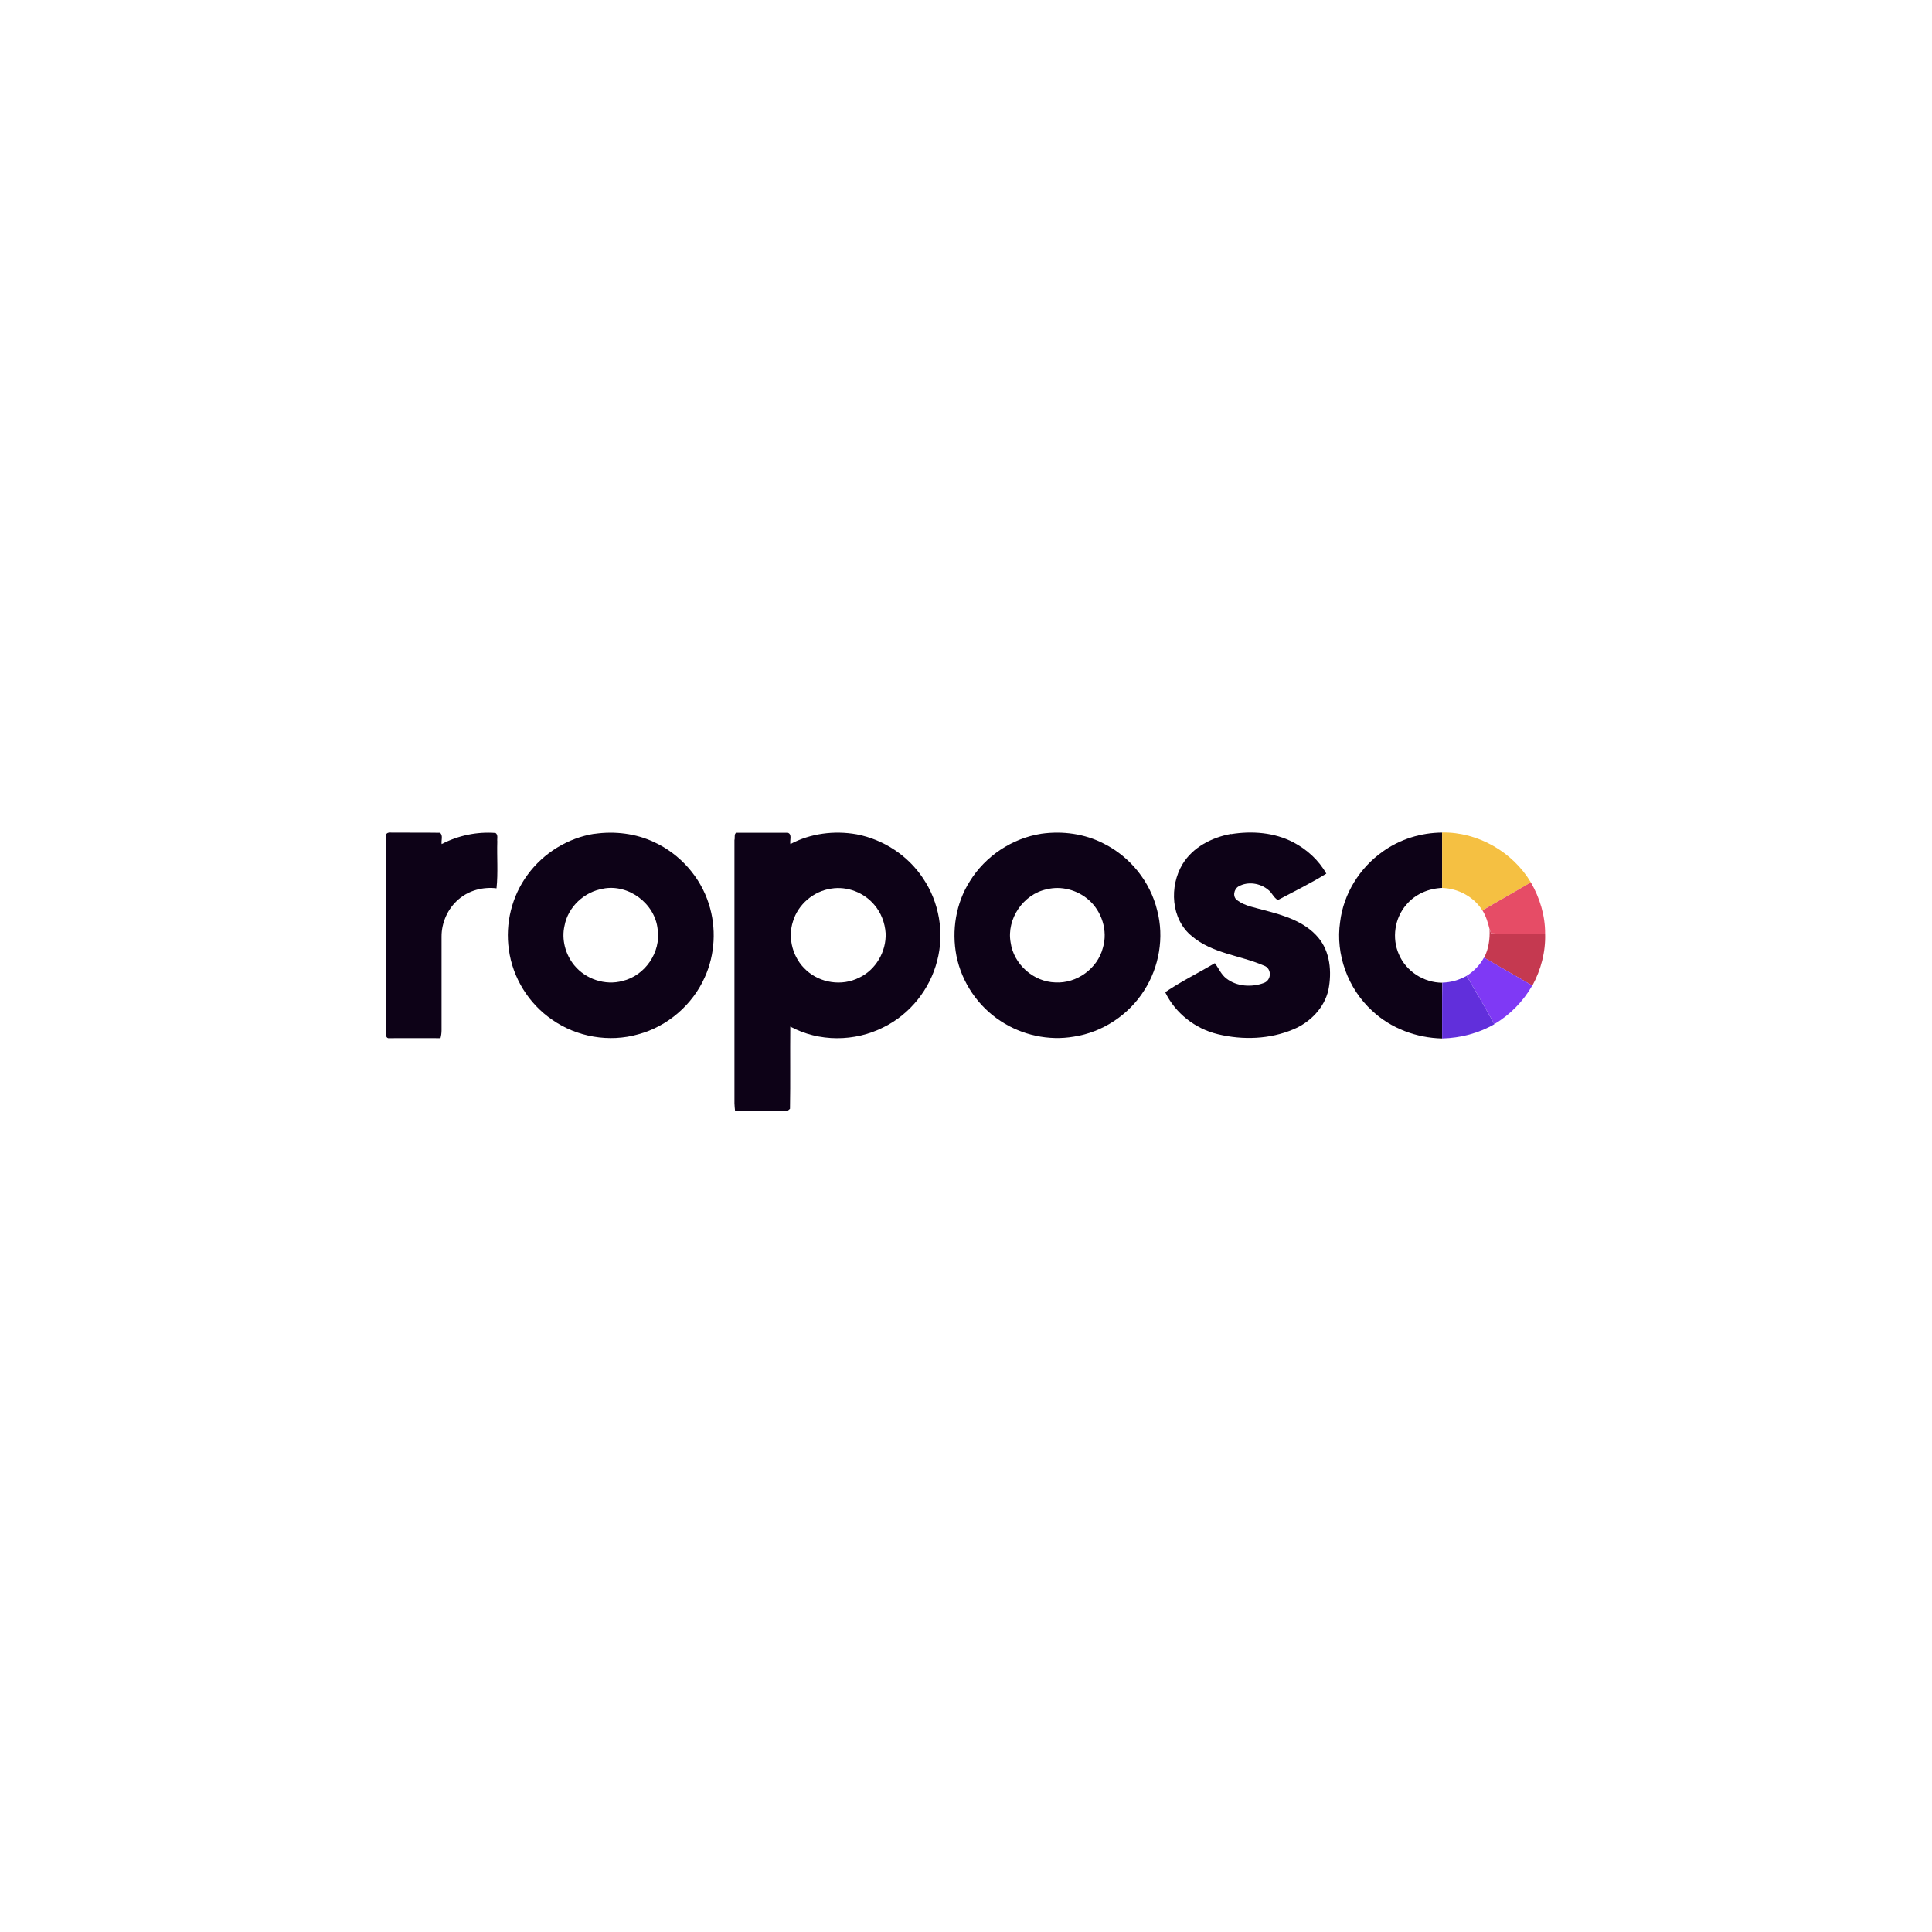 <?xml version="1.0" encoding="UTF-8"?>
<svg id="Layer_1" data-name="Layer 1" xmlns="http://www.w3.org/2000/svg" viewBox="0 0 200 200">
  <defs>
    <style>
      .cls-1 {
        fill: #612fdb;
      }

      .cls-1, .cls-2, .cls-3, .cls-4, .cls-5, .cls-6 {
        stroke-width: 0px;
      }

      .cls-2 {
        fill: #0d0217;
      }

      .cls-3 {
        fill: #c53950;
      }

      .cls-4 {
        fill: #7f39f5;
      }

      .cls-5 {
        fill: #f5c042;
      }

      .cls-6 {
        fill: #e64c66;
      }
    </style>
  </defs>
  <g>
    <path class="cls-2" d="M39.97,86.52c-.05-.32.33-.36.55-.33,1.67.02,3.35-.01,5.02.02.36.26.11.8.18,1.17,1.71-.89,3.66-1.3,5.58-1.15.29.2.14.59.18.88-.05,1.62.09,3.24-.08,4.85-1.39-.17-2.85.21-3.92,1.13-1.12.95-1.78,2.41-1.77,3.88,0,3.23,0,6.46,0,9.69,0,.27-.04.55-.11.81-1.77-.01-3.53,0-5.3,0-.33.06-.39-.36-.36-.59.01-6.79-.01-13.57.01-20.36Z"/>
    <path class="cls-2" d="M61.54,86.32c2.09-.3,4.29-.04,6.2.87,2.66,1.23,4.76,3.6,5.64,6.39.79,2.46.65,5.22-.42,7.58-1.27,2.86-3.87,5.1-6.89,5.91-3,.86-6.36.28-8.91-1.51-2.42-1.65-4.09-4.34-4.48-7.24-.4-2.71.31-5.57,1.94-7.77,1.64-2.25,4.18-3.81,6.92-4.24ZM62.45,92c-1.95.3-3.65,1.88-4.01,3.83-.33,1.42.09,2.98,1.01,4.1,1.17,1.43,3.2,2.11,4.99,1.62,2.33-.55,4-2.97,3.64-5.35-.27-2.66-3.01-4.71-5.63-4.21Z"/>
    <path class="cls-2" d="M76.05,86.91c.03-.23-.09-.75.3-.7,1.74,0,3.48,0,5.21,0,.47.16.17.8.26,1.17,2.08-1.11,4.55-1.42,6.86-1.01,2.77.53,5.31,2.19,6.87,4.55,1.68,2.47,2.23,5.67,1.46,8.56-.75,2.93-2.81,5.51-5.53,6.85-2.99,1.53-6.71,1.54-9.67-.06-.03,2.84.02,5.67-.03,8.51-.05.05-.16.14-.22.19-1.82,0-3.65,0-5.47,0-.03-.25-.05-.5-.06-.75,0-9.1,0-18.2,0-27.3ZM86.05,91.99c-1.82.26-3.43,1.62-3.96,3.39-.58,1.77,0,3.84,1.39,5.07,1.44,1.32,3.68,1.65,5.43.77,1.74-.8,2.85-2.71,2.77-4.61-.07-1.07-.47-2.13-1.18-2.95-1.07-1.27-2.81-1.94-4.45-1.67Z"/>
    <path class="cls-2" d="M107.8,86.31c2.19-.31,4.49,0,6.46,1.02,2.73,1.36,4.81,3.94,5.53,6.91.74,2.79.21,5.86-1.34,8.28-1.6,2.54-4.32,4.34-7.28,4.79-2.6.45-5.35-.15-7.55-1.59-2.36-1.52-4.06-4.02-4.61-6.77-.51-2.62-.06-5.45,1.38-7.71,1.6-2.61,4.38-4.46,7.41-4.93ZM108.36,92.06c-2.43.5-4.18,3.07-3.74,5.51.31,2.24,2.36,4.07,4.62,4.13,2.21.13,4.38-1.43,4.93-3.58.53-1.76-.1-3.78-1.49-4.98-1.16-1.01-2.82-1.46-4.32-1.08Z"/>
    <path class="cls-2" d="M127.44,86.35c2.16-.35,4.48-.18,6.45.85,1.41.74,2.63,1.85,3.41,3.24-1.61,1-3.33,1.84-5.01,2.73-.43-.21-.6-.75-.99-1.04-.83-.71-2.12-.91-3.08-.37-.5.28-.65,1.09-.14,1.44.81.61,1.85.75,2.81,1.03,2.01.52,4.17,1.17,5.56,2.81,1.26,1.48,1.43,3.58,1.07,5.42-.42,1.87-1.88,3.36-3.62,4.09-2.45,1.04-5.25,1.13-7.82.51-2.35-.56-4.41-2.17-5.46-4.35,1.64-1.11,3.43-1.99,5.14-3,.4.52.65,1.17,1.19,1.58,1.07.84,2.62.93,3.87.47.83-.28.86-1.53,0-1.81-2.45-1.06-5.32-1.24-7.43-3.03-2.19-1.76-2.36-5.17-.97-7.47,1.07-1.76,3.04-2.76,5.01-3.12Z"/>
    <path class="cls-2" d="M143.16,88.14c1.78-1.27,3.95-1.94,6.13-1.95.01,1.91,0,3.82,0,5.73-1.4.05-2.8.64-3.71,1.74-1.21,1.38-1.51,3.46-.77,5.13.74,1.76,2.59,2.94,4.49,2.94-.04,1.92,0,3.85-.02,5.77-2.65-.06-5.29-1.04-7.23-2.86-2.51-2.29-3.82-5.85-3.32-9.21.35-2.91,2.03-5.6,4.42-7.28Z"/>
  </g>
  <path class="cls-5" d="M149.29,86.18c3.69-.06,7.29,2,9.18,5.16-1.66.99-3.35,1.92-5.01,2.91-.89-1.41-2.5-2.28-4.17-2.33,0-1.91,0-3.82,0-5.73Z"/>
  <path class="cls-6" d="M153.46,94.25c1.66-.99,3.35-1.92,5.01-2.91.93,1.61,1.49,3.45,1.48,5.32-1.87-.03-3.74.05-5.6-.04-.04-.11-.11-.32-.15-.43-.17-.68-.37-1.36-.74-1.95Z"/>
  <path class="cls-3" d="M154.2,96.2c.04.11.11.32.15.43,1.87.08,3.74.01,5.6.04.06,1.87-.43,3.72-1.32,5.36-1.66-.98-3.34-1.91-5-2.89.48-.9.61-1.93.57-2.93Z"/>
  <path class="cls-4" d="M151.82,101.02c.75-.47,1.37-1.11,1.8-1.89,1.66.97,3.34,1.91,5,2.89-.94,1.64-2.3,3.03-3.92,3.99-.93-1.68-1.91-3.33-2.88-5Z"/>
  <path class="cls-1" d="M149.31,101.72c.88-.02,1.75-.27,2.51-.7.97,1.66,1.95,3.32,2.88,5-1.64.95-3.52,1.43-5.41,1.48.01-1.92-.02-3.85.02-5.77Z"/>
</svg>